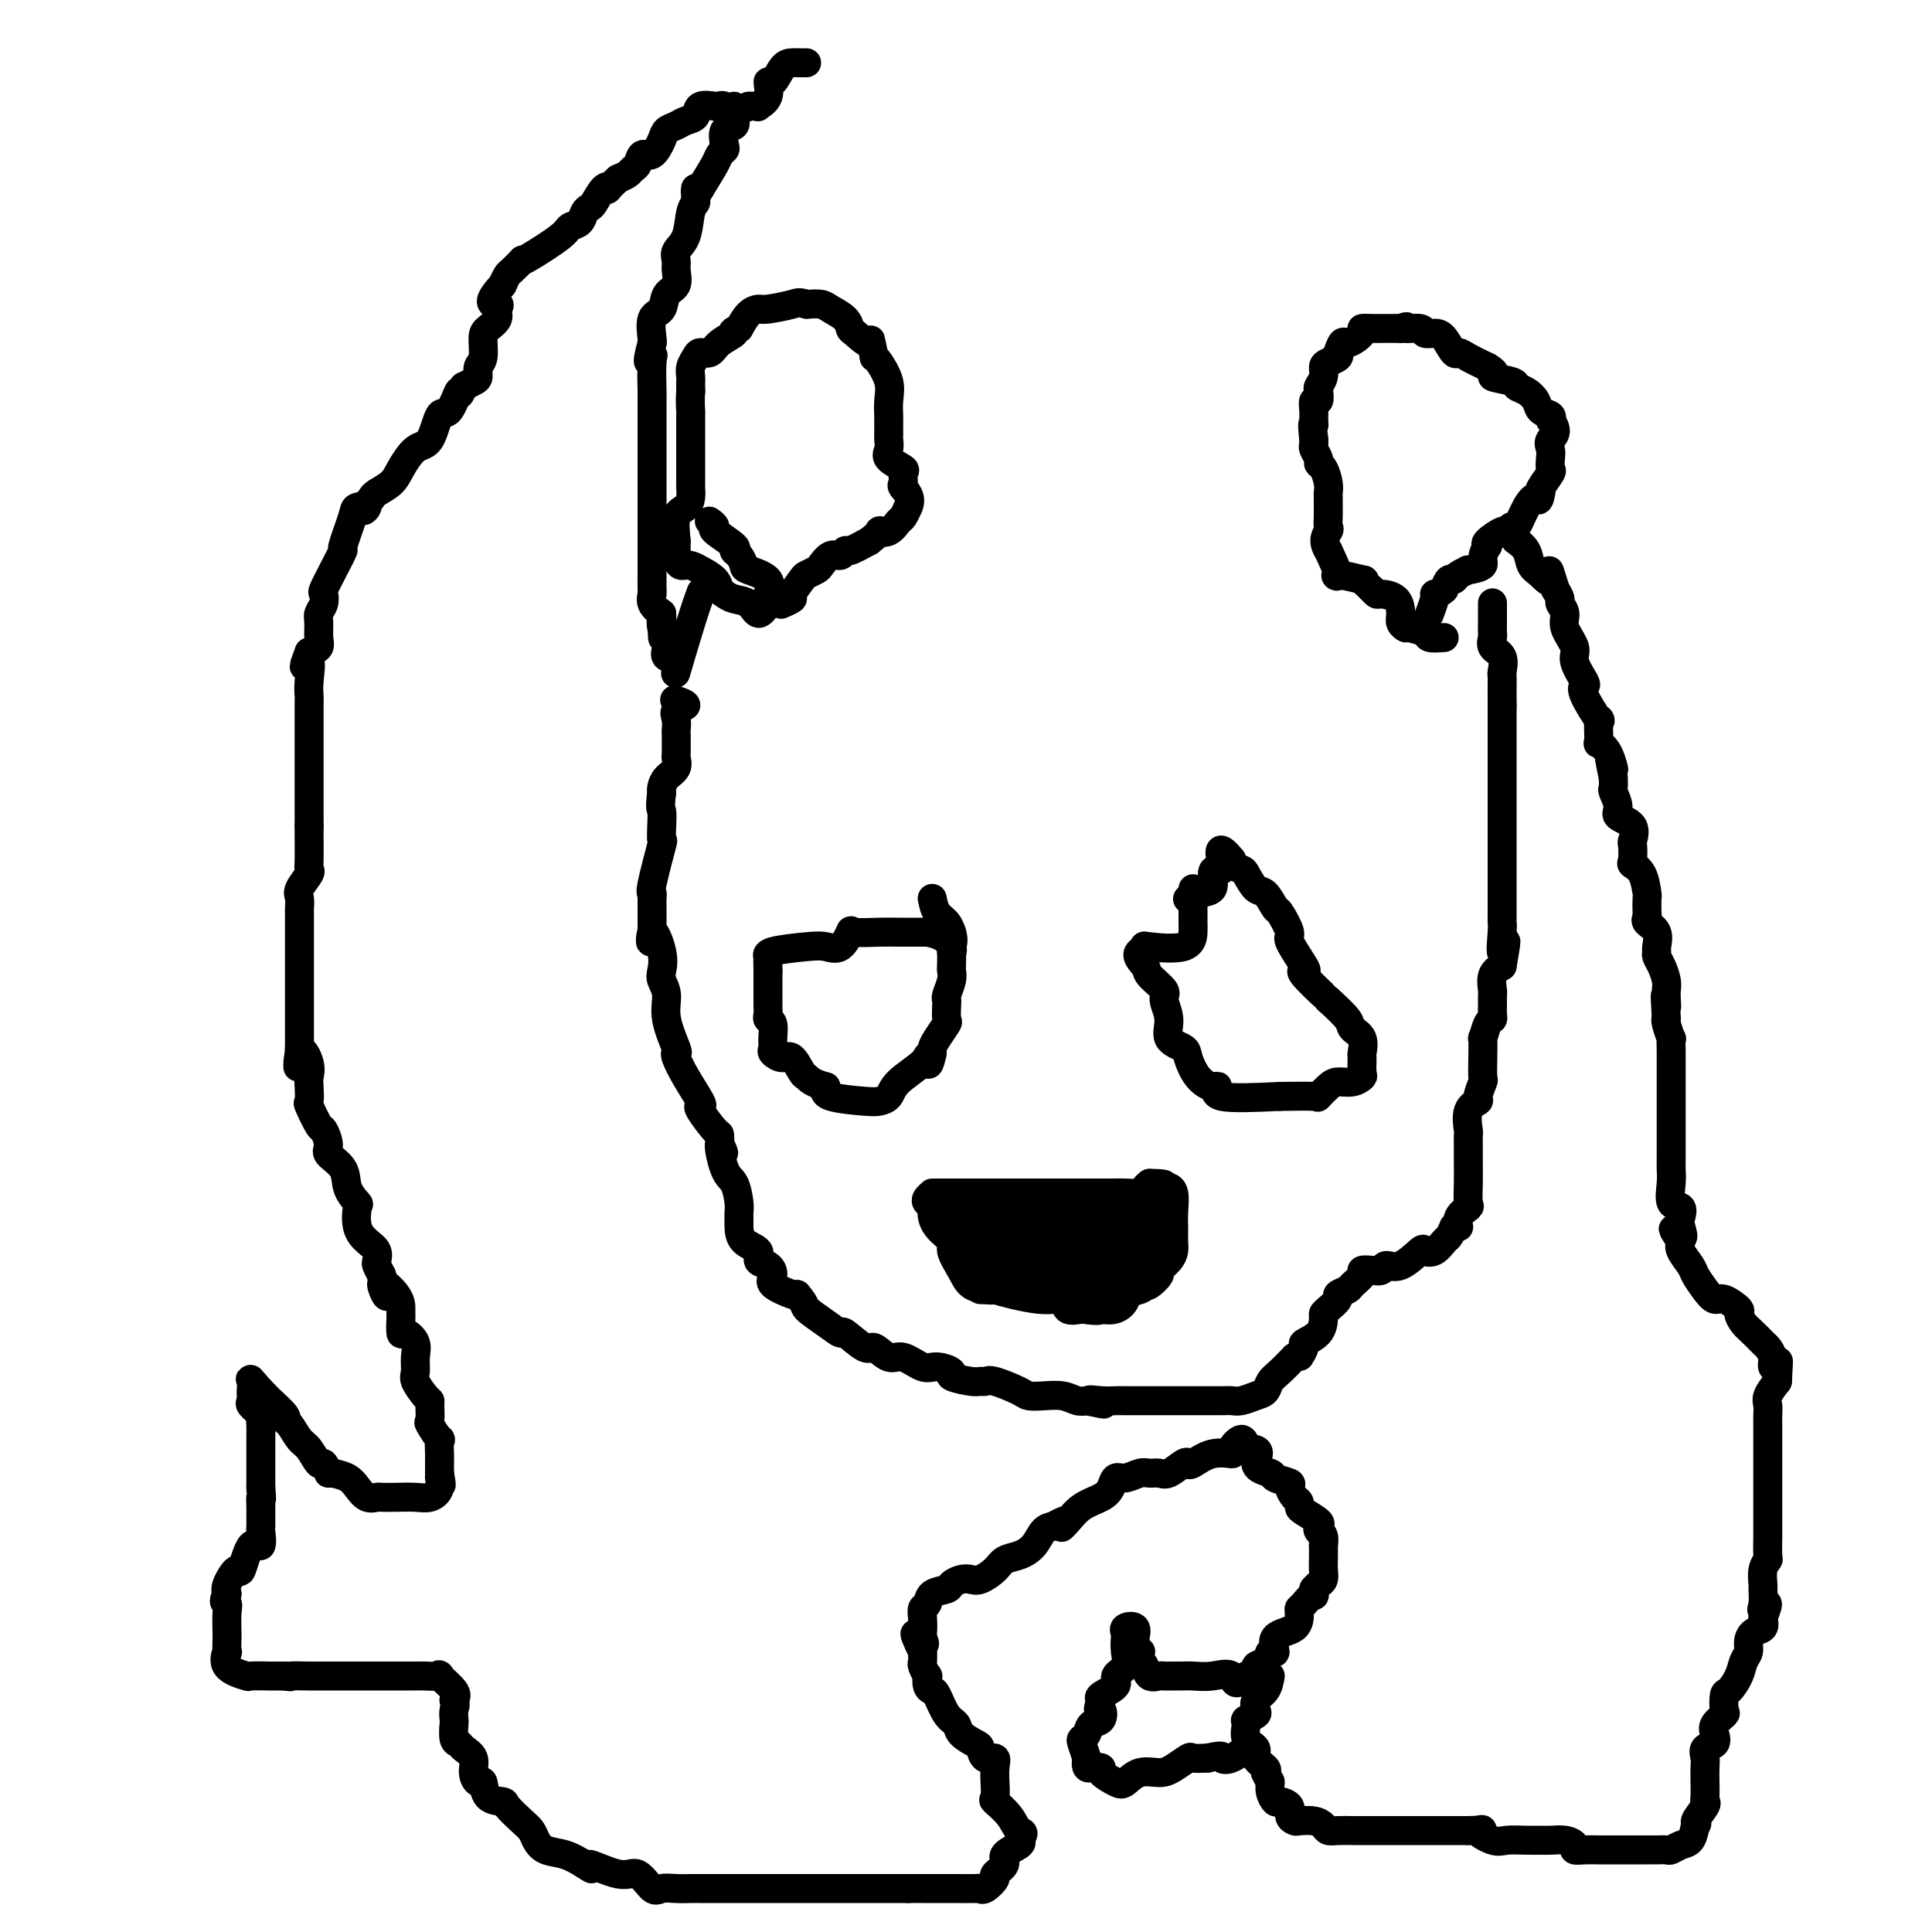 <svg viewBox='0 0 400 400' version='1.1' xmlns='http://www.w3.org/2000/svg' xmlns:xlink='http://www.w3.org/1999/xlink'><g fill='none' stroke='#000000' stroke-width='6' stroke-linecap='round' stroke-linejoin='round'><path d='M140,145c-0.287,-0.095 -0.574,-0.190 0,0c0.574,0.190 2.010,0.664 2,1c-0.010,0.336 -1.467,0.535 -2,1c-0.533,0.465 -0.143,1.195 0,2c0.143,0.805 0.040,1.686 0,2c-0.040,0.314 -0.017,0.062 0,1c0.017,0.938 0.029,3.067 0,4c-0.029,0.933 -0.099,0.670 0,1c0.099,0.330 0.367,1.253 0,2c-0.367,0.747 -1.368,1.316 -2,2c-0.632,0.684 -0.895,1.481 -1,2c-0.105,0.519 -0.053,0.759 0,1'/><path d='M137,164c-0.463,3.649 -0.122,3.271 0,4c0.122,0.729 0.025,2.563 0,3c-0.025,0.437 0.021,-0.525 0,0c-0.021,0.525 -0.111,2.535 0,3c0.111,0.465 0.422,-0.615 0,1c-0.422,1.615 -1.577,5.927 -2,8c-0.423,2.073 -0.113,1.909 0,2c0.113,0.091 0.030,0.437 0,1c-0.030,0.563 -0.008,1.344 0,2c0.008,0.656 0.002,1.187 0,2c-0.002,0.813 -0.001,1.906 0,3'/><path d='M135,193c-0.429,4.302 -0.503,0.558 0,0c0.503,-0.558 1.583,2.070 2,4c0.417,1.930 0.172,3.162 0,4c-0.172,0.838 -0.270,1.282 0,2c0.270,0.718 0.908,1.710 1,3c0.092,1.290 -0.363,2.878 0,5c0.363,2.122 1.544,4.779 2,6c0.456,1.221 0.186,1.007 0,1c-0.186,-0.007 -0.287,0.194 0,1c0.287,0.806 0.963,2.216 2,4c1.037,1.784 2.436,3.941 3,5c0.564,1.059 0.295,1.021 0,1c-0.295,-0.021 -0.615,-0.026 0,1c0.615,1.026 2.166,3.084 3,4c0.834,0.916 0.953,0.690 1,1c0.047,0.310 0.024,1.155 0,2'/><path d='M149,237c1.669,3.752 0.342,0.133 0,0c-0.342,-0.133 0.301,3.221 1,5c0.699,1.779 1.455,1.984 2,3c0.545,1.016 0.879,2.842 1,4c0.121,1.158 0.030,1.647 0,2c-0.030,0.353 0.001,0.571 0,1c-0.001,0.429 -0.032,1.070 0,2c0.032,0.930 0.129,2.150 1,3c0.871,0.850 2.517,1.329 3,2c0.483,0.671 -0.196,1.532 0,2c0.196,0.468 1.268,0.543 2,1c0.732,0.457 1.124,1.298 1,2c-0.124,0.702 -0.764,1.266 0,2c0.764,0.734 2.933,1.638 4,2c1.067,0.362 1.034,0.181 1,0'/><path d='M165,268c1.961,2.235 1.362,2.324 2,3c0.638,0.676 2.512,1.941 4,3c1.488,1.059 2.590,1.914 3,2c0.410,0.086 0.128,-0.596 1,0c0.872,0.596 2.898,2.469 4,3c1.102,0.531 1.280,-0.279 2,0c0.720,0.279 1.981,1.647 3,2c1.019,0.353 1.797,-0.309 3,0c1.203,0.309 2.833,1.589 4,2c1.167,0.411 1.871,-0.048 3,0c1.129,0.048 2.684,0.602 3,1c0.316,0.398 -0.606,0.641 0,1c0.606,0.359 2.740,0.835 4,1c1.260,0.165 1.646,0.020 2,0c0.354,-0.020 0.677,0.086 1,0c0.323,-0.086 0.645,-0.364 2,0c1.355,0.364 3.742,1.369 5,2c1.258,0.631 1.387,0.887 2,1c0.613,0.113 1.711,0.082 3,0c1.289,-0.082 2.770,-0.214 4,0c1.230,0.214 2.209,0.776 3,1c0.791,0.224 1.396,0.112 2,0'/><path d='M225,290c6.490,1.392 2.216,0.373 1,0c-1.216,-0.373 0.626,-0.100 2,0c1.374,0.100 2.281,0.027 3,0c0.719,-0.027 1.251,-0.007 2,0c0.749,0.007 1.716,0.002 3,0c1.284,-0.002 2.885,-0.001 4,0c1.115,0.001 1.744,0.000 2,0c0.256,-0.000 0.138,-0.000 1,0c0.862,0.000 2.705,0.001 4,0c1.295,-0.001 2.041,-0.003 3,0c0.959,0.003 2.131,0.013 3,0c0.869,-0.013 1.437,-0.048 2,0c0.563,0.048 1.123,0.179 2,0c0.877,-0.179 2.072,-0.670 3,-1c0.928,-0.330 1.589,-0.501 2,-1c0.411,-0.499 0.572,-1.327 1,-2c0.428,-0.673 1.122,-1.192 2,-2c0.878,-0.808 1.939,-1.904 3,-3'/><path d='M268,281c1.856,-1.282 0.995,0.014 1,0c0.005,-0.014 0.877,-1.338 1,-2c0.123,-0.662 -0.501,-0.663 0,-1c0.501,-0.337 2.128,-1.011 3,-2c0.872,-0.989 0.988,-2.292 1,-3c0.012,-0.708 -0.081,-0.820 0,-1c0.081,-0.180 0.335,-0.429 1,-1c0.665,-0.571 1.741,-1.466 2,-2c0.259,-0.534 -0.300,-0.707 0,-1c0.300,-0.293 1.459,-0.706 2,-1c0.541,-0.294 0.464,-0.470 1,-1c0.536,-0.530 1.687,-1.415 2,-2c0.313,-0.585 -0.210,-0.872 0,-1c0.210,-0.128 1.153,-0.098 2,0c0.847,0.098 1.599,0.264 2,0c0.401,-0.264 0.453,-0.959 1,-1c0.547,-0.041 1.589,0.570 3,0c1.411,-0.570 3.190,-2.323 4,-3c0.810,-0.677 0.651,-0.278 1,0c0.349,0.278 1.207,0.435 2,0c0.793,-0.435 1.521,-1.463 2,-2c0.479,-0.537 0.708,-0.582 1,-1c0.292,-0.418 0.646,-1.209 1,-2'/><path d='M301,254c0.878,-0.684 1.072,0.107 1,0c-0.072,-0.107 -0.412,-1.110 0,-2c0.412,-0.890 1.574,-1.666 2,-2c0.426,-0.334 0.114,-0.224 0,-1c-0.114,-0.776 -0.031,-2.436 0,-4c0.031,-1.564 0.009,-3.032 0,-4c-0.009,-0.968 -0.004,-1.435 0,-2c0.004,-0.565 0.009,-1.227 0,-2c-0.009,-0.773 -0.032,-1.658 0,-2c0.032,-0.342 0.117,-0.141 0,-1c-0.117,-0.859 -0.438,-2.777 0,-4c0.438,-1.223 1.634,-1.750 2,-2c0.366,-0.250 -0.098,-0.223 0,-1c0.098,-0.777 0.758,-2.359 1,-3c0.242,-0.641 0.068,-0.340 0,-1c-0.068,-0.660 -0.028,-2.281 0,-4c0.028,-1.719 0.046,-3.535 0,-4c-0.046,-0.465 -0.156,0.420 0,0c0.156,-0.420 0.578,-2.144 1,-3c0.422,-0.856 0.846,-0.843 1,-1c0.154,-0.157 0.040,-0.482 0,-1c-0.040,-0.518 -0.005,-1.227 0,-2c0.005,-0.773 -0.019,-1.609 0,-2c0.019,-0.391 0.082,-0.336 0,-1c-0.082,-0.664 -0.309,-2.047 0,-3c0.309,-0.953 1.155,-1.477 2,-2'/><path d='M311,200c1.547,-8.820 0.415,-3.869 0,-3c-0.415,0.869 -0.111,-2.342 0,-4c0.111,-1.658 0.030,-1.762 0,-2c-0.030,-0.238 -0.008,-0.611 0,-1c0.008,-0.389 0.002,-0.795 0,-2c-0.002,-1.205 -0.001,-3.209 0,-4c0.001,-0.791 0.000,-0.368 0,-1c-0.000,-0.632 -0.000,-2.319 0,-3c0.000,-0.681 0.000,-0.355 0,-1c-0.000,-0.645 -0.000,-2.259 0,-3c0.000,-0.741 0.000,-0.607 0,-1c-0.000,-0.393 -0.000,-1.312 0,-2c0.000,-0.688 0.000,-1.145 0,-2c-0.000,-0.855 -0.000,-2.107 0,-3c0.000,-0.893 0.000,-1.427 0,-2c-0.000,-0.573 -0.000,-1.183 0,-2c0.000,-0.817 0.000,-1.840 0,-3c-0.000,-1.160 -0.000,-2.458 0,-3c0.000,-0.542 0.000,-0.327 0,-1c-0.000,-0.673 -0.000,-2.233 0,-3c0.000,-0.767 0.000,-0.742 0,-1c-0.000,-0.258 -0.000,-0.800 0,-2c0.000,-1.200 0.000,-3.057 0,-4c-0.000,-0.943 -0.000,-0.971 0,-1'/><path d='M311,146c0.001,-8.717 0.002,-3.508 0,-2c-0.002,1.508 -0.008,-0.684 0,-2c0.008,-1.316 0.030,-1.757 0,-2c-0.030,-0.243 -0.113,-0.288 0,-1c0.113,-0.712 0.423,-2.092 0,-3c-0.423,-0.908 -1.577,-1.345 -2,-2c-0.423,-0.655 -0.113,-1.528 0,-2c0.113,-0.472 0.030,-0.544 0,-1c-0.030,-0.456 -0.008,-1.298 0,-2c0.008,-0.702 0.002,-1.266 0,-2c-0.002,-0.734 -0.001,-1.638 0,-2c0.001,-0.362 0.000,-0.181 0,0'/><path d='M299,132c-1.222,0.089 -2.444,0.178 -3,0c-0.556,-0.178 -0.444,-0.622 -1,-1c-0.556,-0.378 -1.778,-0.689 -3,-1'/><path d='M292,130c-1.248,-0.269 -0.867,0.057 -1,0c-0.133,-0.057 -0.781,-0.498 -1,-1c-0.219,-0.502 -0.009,-1.065 0,-2c0.009,-0.935 -0.183,-2.240 -1,-3c-0.817,-0.760 -2.258,-0.974 -3,-1c-0.742,-0.026 -0.783,0.135 -1,0c-0.217,-0.135 -0.608,-0.568 -1,-1'/><path d='M284,122c-1.774,-1.711 -2.207,-1.989 -2,-2c0.207,-0.011 1.056,0.244 0,0c-1.056,-0.244 -4.015,-0.989 -5,-1c-0.985,-0.011 0.004,0.711 0,0c-0.004,-0.711 -1.002,-2.856 -2,-5'/><path d='M275,114c-1.392,-2.109 -0.373,-3.381 0,-4c0.373,-0.619 0.100,-0.585 0,-1c-0.100,-0.415 -0.026,-1.279 0,-2c0.026,-0.721 0.004,-1.300 0,-2c-0.004,-0.700 0.009,-1.522 0,-2c-0.009,-0.478 -0.040,-0.613 0,-1c0.040,-0.387 0.151,-1.024 0,-2c-0.151,-0.976 -0.562,-2.289 -1,-3c-0.438,-0.711 -0.902,-0.820 -1,-1c-0.098,-0.180 0.170,-0.430 0,-1c-0.170,-0.570 -0.776,-1.461 -1,-2c-0.224,-0.539 -0.064,-0.725 0,-1c0.064,-0.275 0.032,-0.637 0,-1'/><path d='M272,91c-0.463,-4.200 -0.120,-3.201 0,-3c0.120,0.201 0.018,-0.398 0,-1c-0.018,-0.602 0.047,-1.207 0,-2c-0.047,-0.793 -0.205,-1.773 0,-2c0.205,-0.227 0.772,0.300 1,0c0.228,-0.300 0.115,-1.428 0,-2c-0.115,-0.572 -0.234,-0.587 0,-1c0.234,-0.413 0.820,-1.224 1,-2c0.180,-0.776 -0.044,-1.517 0,-2c0.044,-0.483 0.358,-0.707 1,-1c0.642,-0.293 1.612,-0.655 2,-1c0.388,-0.345 0.194,-0.672 0,-1'/><path d='M277,73c1.037,-3.132 1.130,-1.964 2,-2c0.870,-0.036 2.518,-1.278 3,-2c0.482,-0.722 -0.201,-0.926 0,-1c0.201,-0.074 1.285,-0.020 2,0c0.715,0.020 1.061,0.006 2,0c0.939,-0.006 2.469,-0.003 4,0'/><path d='M290,68c2.065,-0.757 0.727,-0.150 1,0c0.273,0.150 2.157,-0.159 3,0c0.843,0.159 0.645,0.784 1,1c0.355,0.216 1.262,0.022 2,0c0.738,-0.022 1.305,0.130 2,1c0.695,0.870 1.516,2.460 2,3c0.484,0.540 0.630,0.030 1,0c0.370,-0.030 0.963,0.420 2,1c1.037,0.580 2.519,1.290 4,2'/><path d='M308,76c2.778,1.644 0.723,1.753 1,2c0.277,0.247 2.885,0.633 4,1c1.115,0.367 0.737,0.714 1,1c0.263,0.286 1.167,0.510 2,1c0.833,0.490 1.594,1.245 2,2c0.406,0.755 0.455,1.511 1,2c0.545,0.489 1.584,0.711 2,1c0.416,0.289 0.208,0.644 0,1'/><path d='M321,87c2.012,2.510 0.541,3.287 0,4c-0.541,0.713 -0.152,1.364 0,2c0.152,0.636 0.068,1.256 0,2c-0.068,0.744 -0.121,1.612 0,2c0.121,0.388 0.417,0.297 0,1c-0.417,0.703 -1.548,2.201 -2,3c-0.452,0.799 -0.226,0.900 0,1'/><path d='M319,102c-0.444,2.492 -0.553,1.222 -1,1c-0.447,-0.222 -1.231,0.604 -2,2c-0.769,1.396 -1.524,3.361 -2,4c-0.476,0.639 -0.675,-0.050 -1,0c-0.325,0.050 -0.778,0.838 -1,1c-0.222,0.162 -0.214,-0.303 -1,0c-0.786,0.303 -2.368,1.372 -3,2c-0.632,0.628 -0.316,0.814 0,1'/><path d='M308,113c-1.738,2.544 -0.584,3.404 -1,4c-0.416,0.596 -2.402,0.929 -3,1c-0.598,0.071 0.190,-0.119 0,0c-0.190,0.119 -1.360,0.547 -2,1c-0.640,0.453 -0.749,0.930 -1,1c-0.251,0.070 -0.643,-0.266 -1,0c-0.357,0.266 -0.678,1.133 -1,2'/><path d='M299,122c-1.861,1.606 -2.014,1.121 -2,1c0.014,-0.121 0.196,0.121 0,1c-0.196,0.879 -0.770,2.394 -1,3c-0.230,0.606 -0.115,0.303 0,0'/><path d='M162,125c-0.242,0.106 -0.483,0.211 0,0c0.483,-0.211 1.692,-0.739 2,-1c0.308,-0.261 -0.283,-0.254 0,-1c0.283,-0.746 1.441,-2.246 2,-3c0.559,-0.754 0.521,-0.761 1,-1c0.479,-0.239 1.477,-0.709 2,-1c0.523,-0.291 0.572,-0.402 1,-1c0.428,-0.598 1.236,-1.682 2,-2c0.764,-0.318 1.483,0.131 2,0c0.517,-0.131 0.831,-0.843 1,-1c0.169,-0.157 0.191,0.241 1,0c0.809,-0.241 2.404,-1.120 4,-2'/><path d='M180,112c3.146,-2.495 2.009,-2.231 2,-2c-0.009,0.231 1.108,0.429 2,0c0.892,-0.429 1.559,-1.486 2,-2c0.441,-0.514 0.657,-0.484 1,-1c0.343,-0.516 0.812,-1.576 1,-2c0.188,-0.424 0.094,-0.212 0,0'/><path d='M188,105c1.008,-1.958 -0.473,-3.354 -1,-4c-0.527,-0.646 -0.099,-0.543 0,-1c0.099,-0.457 -0.131,-1.475 0,-2c0.131,-0.525 0.624,-0.558 0,-1c-0.624,-0.442 -2.363,-1.292 -3,-2c-0.637,-0.708 -0.170,-1.273 0,-2c0.170,-0.727 0.045,-1.615 0,-2c-0.045,-0.385 -0.010,-0.268 0,-1c0.010,-0.732 -0.004,-2.311 0,-3c0.004,-0.689 0.026,-0.486 0,-1c-0.026,-0.514 -0.100,-1.746 0,-3c0.100,-1.254 0.373,-2.530 0,-4c-0.373,-1.470 -1.392,-3.134 -2,-4c-0.608,-0.866 -0.804,-0.933 -1,-1'/><path d='M181,74c-1.142,-5.363 -0.498,-3.272 -1,-3c-0.502,0.272 -2.150,-1.276 -3,-2c-0.850,-0.724 -0.902,-0.625 -1,-1c-0.098,-0.375 -0.243,-1.224 -1,-2c-0.757,-0.776 -2.127,-1.478 -3,-2c-0.873,-0.522 -1.249,-0.863 -2,-1c-0.751,-0.137 -1.875,-0.068 -3,0'/><path d='M167,63c-1.639,-0.526 -1.738,-0.343 -3,0c-1.262,0.343 -3.689,0.844 -5,1c-1.311,0.156 -1.507,-0.035 -2,0c-0.493,0.035 -1.284,0.296 -2,1c-0.716,0.704 -1.358,1.852 -2,3'/><path d='M153,68c-2.235,0.912 -0.822,0.691 -1,1c-0.178,0.309 -1.946,1.146 -3,2c-1.054,0.854 -1.393,1.724 -2,2c-0.607,0.276 -1.483,-0.042 -2,0c-0.517,0.042 -0.674,0.445 -1,1c-0.326,0.555 -0.819,1.262 -1,2c-0.181,0.738 -0.048,1.507 0,2c0.048,0.493 0.013,0.710 0,1c-0.013,0.290 -0.004,0.654 0,1c0.004,0.346 0.002,0.673 0,1'/><path d='M143,81c-0.155,1.985 -0.041,3.448 0,4c0.041,0.552 0.011,0.194 0,1c-0.011,0.806 -0.003,2.777 0,4c0.003,1.223 0.001,1.699 0,2c-0.001,0.301 0.000,0.426 0,1c-0.000,0.574 -0.002,1.596 0,3c0.002,1.404 0.007,3.189 0,4c-0.007,0.811 -0.027,0.648 0,1c0.027,0.352 0.100,1.218 0,2c-0.100,0.782 -0.373,1.480 -1,2c-0.627,0.520 -1.608,0.863 -2,2c-0.392,1.137 -0.196,3.069 0,5'/><path d='M140,112c-0.148,5.892 0.982,5.123 2,5c1.018,-0.123 1.924,0.401 3,1c1.076,0.599 2.322,1.272 3,2c0.678,0.728 0.786,1.510 1,2c0.214,0.490 0.532,0.686 1,1c0.468,0.314 1.084,0.744 2,1c0.916,0.256 2.131,0.338 3,1c0.869,0.662 1.391,1.903 2,2c0.609,0.097 1.304,-0.952 2,-2'/><path d='M159,125c1.409,0.103 0.431,-0.640 0,-1c-0.431,-0.360 -0.314,-0.338 0,-1c0.314,-0.662 0.825,-2.009 0,-3c-0.825,-0.991 -2.988,-1.625 -4,-2c-1.012,-0.375 -0.875,-0.489 -1,-1c-0.125,-0.511 -0.512,-1.418 -1,-2c-0.488,-0.582 -1.077,-0.839 -1,-1c0.077,-0.161 0.819,-0.225 0,-1c-0.819,-0.775 -3.199,-2.259 -4,-3c-0.801,-0.741 -0.023,-0.738 0,-1c0.023,-0.262 -0.708,-0.789 -1,-1c-0.292,-0.211 -0.146,-0.105 0,0'/><path d='M167,13c-0.243,0.005 -0.486,0.009 -1,0c-0.514,-0.009 -1.298,-0.032 -2,0c-0.702,0.032 -1.320,0.117 -2,1c-0.680,0.883 -1.420,2.562 -2,3c-0.580,0.438 -0.998,-0.366 -1,0c-0.002,0.366 0.412,1.902 0,3c-0.412,1.098 -1.649,1.757 -2,2c-0.351,0.243 0.186,0.069 0,0c-0.186,-0.069 -1.093,-0.035 -2,0'/><path d='M155,22c-2.527,1.302 -2.845,0.058 -3,0c-0.155,-0.058 -0.146,1.070 0,2c0.146,0.930 0.428,1.664 0,2c-0.428,0.336 -1.566,0.276 -2,1c-0.434,0.724 -0.163,2.233 0,3c0.163,0.767 0.219,0.793 0,1c-0.219,0.207 -0.713,0.594 -1,1c-0.287,0.406 -0.368,0.830 -1,2c-0.632,1.170 -1.816,3.085 -3,5'/><path d='M145,39c-1.306,2.521 -1.070,0.324 -1,0c0.070,-0.324 -0.027,1.226 0,2c0.027,0.774 0.179,0.774 0,1c-0.179,0.226 -0.690,0.678 -1,2c-0.310,1.322 -0.421,3.513 -1,5c-0.579,1.487 -1.626,2.270 -2,3c-0.374,0.730 -0.074,1.407 0,2c0.074,0.593 -0.079,1.101 0,2c0.079,0.899 0.389,2.188 0,3c-0.389,0.812 -1.477,1.146 -2,2c-0.523,0.854 -0.480,2.229 -1,3c-0.520,0.771 -1.601,0.938 -2,2c-0.399,1.062 -0.114,3.018 0,4c0.114,0.982 0.057,0.991 0,1'/><path d='M135,71c-1.547,5.660 -0.415,3.811 0,3c0.415,-0.811 0.111,-0.582 0,1c-0.111,1.582 -0.030,4.518 0,6c0.030,1.482 0.008,1.509 0,2c-0.008,0.491 -0.002,1.446 0,2c0.002,0.554 0.001,0.705 0,1c-0.001,0.295 -0.000,0.732 0,2c0.000,1.268 0.000,3.365 0,5c-0.000,1.635 -0.000,2.808 0,4c0.000,1.192 0.000,2.404 0,3c-0.000,0.596 -0.000,0.575 0,1c0.000,0.425 -0.000,1.294 0,2c0.000,0.706 0.000,1.248 0,2c-0.000,0.752 -0.000,1.715 0,3c0.000,1.285 0.000,2.891 0,4c-0.000,1.109 -0.000,1.719 0,2c0.000,0.281 0.000,0.231 0,1c-0.000,0.769 -0.002,2.355 0,3c0.002,0.645 0.006,0.347 0,1c-0.006,0.653 -0.022,2.258 0,3c0.022,0.742 0.083,0.623 0,1c-0.083,0.377 -0.309,1.251 0,2c0.309,0.749 1.155,1.375 2,2'/><path d='M137,127c0.326,9.069 0.140,3.742 0,2c-0.140,-1.742 -0.236,0.101 0,1c0.236,0.899 0.804,0.853 1,1c0.196,0.147 0.022,0.486 0,1c-0.022,0.514 0.109,1.202 0,2c-0.109,0.798 -0.456,1.705 0,2c0.456,0.295 1.716,-0.023 2,1c0.284,1.023 -0.408,3.388 0,2c0.408,-1.388 1.918,-6.527 3,-10c1.082,-3.473 1.738,-5.278 2,-6c0.262,-0.722 0.131,-0.361 0,0'/><path d='M152,24c-0.739,-0.841 -1.478,-1.683 -2,-2c-0.522,-0.317 -0.825,-0.110 -1,0c-0.175,0.110 -0.220,0.124 -1,0c-0.780,-0.124 -2.293,-0.384 -3,0c-0.707,0.384 -0.608,1.414 -1,2c-0.392,0.586 -1.273,0.729 -2,1c-0.727,0.271 -1.298,0.670 -2,1c-0.702,0.330 -1.536,0.593 -2,1c-0.464,0.407 -0.558,0.960 -1,2c-0.442,1.040 -1.231,2.569 -2,3c-0.769,0.431 -1.518,-0.235 -2,0c-0.482,0.235 -0.696,1.372 -1,2c-0.304,0.628 -0.697,0.746 -1,1c-0.303,0.254 -0.515,0.644 -1,1c-0.485,0.356 -1.242,0.678 -2,1'/><path d='M128,37c-3.051,2.819 -2.180,2.365 -2,2c0.180,-0.365 -0.332,-0.641 -1,0c-0.668,0.641 -1.492,2.199 -2,3c-0.508,0.801 -0.698,0.845 -1,1c-0.302,0.155 -0.714,0.420 -1,1c-0.286,0.580 -0.445,1.477 -1,2c-0.555,0.523 -1.506,0.674 -2,1c-0.494,0.326 -0.531,0.826 -2,2c-1.469,1.174 -4.368,3.021 -6,4c-1.632,0.979 -1.995,1.091 -2,1c-0.005,-0.091 0.349,-0.385 0,0c-0.349,0.385 -1.402,1.450 -2,2c-0.598,0.550 -0.742,0.586 -1,1c-0.258,0.414 -0.629,1.207 -1,2'/><path d='M104,59c-3.932,4.274 -1.761,3.958 -1,4c0.761,0.042 0.114,0.441 0,1c-0.114,0.559 0.305,1.276 0,2c-0.305,0.724 -1.335,1.455 -2,2c-0.665,0.545 -0.965,0.906 -1,2c-0.035,1.094 0.195,2.923 0,4c-0.195,1.077 -0.815,1.402 -1,2c-0.185,0.598 0.066,1.469 0,2c-0.066,0.531 -0.447,0.723 -1,1c-0.553,0.277 -1.276,0.638 -2,1'/><path d='M96,80c-1.369,3.228 -0.792,0.799 -1,1c-0.208,0.201 -1.200,3.033 -2,4c-0.800,0.967 -1.406,0.069 -2,1c-0.594,0.931 -1.175,3.692 -2,5c-0.825,1.308 -1.895,1.163 -3,2c-1.105,0.837 -2.245,2.657 -3,4c-0.755,1.343 -1.126,2.208 -2,3c-0.874,0.792 -2.250,1.512 -3,2c-0.750,0.488 -0.875,0.744 -1,1'/><path d='M77,103c-3.052,4.018 -1.180,2.562 -1,2c0.180,-0.562 -1.330,-0.230 -2,0c-0.670,0.230 -0.498,0.360 -1,2c-0.502,1.640 -1.676,4.792 -2,6c-0.324,1.208 0.201,0.473 0,1c-0.201,0.527 -1.130,2.315 -2,4c-0.870,1.685 -1.683,3.265 -2,4c-0.317,0.735 -0.138,0.623 0,1c0.138,0.377 0.235,1.242 0,2c-0.235,0.758 -0.800,1.407 -1,2c-0.200,0.593 -0.033,1.128 0,2c0.033,0.872 -0.068,2.081 0,3c0.068,0.919 0.305,1.548 0,2c-0.305,0.452 -1.153,0.726 -2,1'/><path d='M64,135c-2.011,5.207 -0.539,2.224 0,2c0.539,-0.224 0.144,2.310 0,4c-0.144,1.690 -0.039,2.537 0,3c0.039,0.463 0.010,0.543 0,1c-0.010,0.457 -0.003,1.291 0,2c0.003,0.709 0.001,1.292 0,2c-0.001,0.708 -0.000,1.542 0,2c0.000,0.458 0.000,0.541 0,1c-0.000,0.459 -0.000,1.293 0,2c0.000,0.707 0.000,1.286 0,2c-0.000,0.714 -0.000,1.563 0,2c0.000,0.437 0.000,0.463 0,1c-0.000,0.537 -0.000,1.586 0,3c0.000,1.414 0.000,3.193 0,4c-0.000,0.807 -0.000,0.640 0,1c0.000,0.360 0.000,1.246 0,2c-0.000,0.754 -0.000,1.377 0,2'/><path d='M64,171c-0.002,6.037 -0.008,3.130 0,3c0.008,-0.130 0.030,2.517 0,4c-0.030,1.483 -0.113,1.802 0,2c0.113,0.198 0.423,0.274 0,1c-0.423,0.726 -1.577,2.103 -2,3c-0.423,0.897 -0.113,1.315 0,2c0.113,0.685 0.030,1.636 0,2c-0.030,0.364 -0.008,0.142 0,1c0.008,0.858 0.002,2.796 0,4c-0.002,1.204 -0.001,1.675 0,2c0.001,0.325 0.000,0.506 0,1c-0.000,0.494 -0.000,1.303 0,2c0.000,0.697 0.000,1.284 0,2c-0.000,0.716 -0.000,1.561 0,2c0.000,0.439 0.000,0.471 0,1c-0.000,0.529 -0.000,1.556 0,3c0.000,1.444 0.000,3.305 0,4c-0.000,0.695 -0.000,0.226 0,1c0.000,0.774 0.000,2.793 0,4c-0.000,1.207 -0.000,1.604 0,2'/><path d='M62,217c-0.431,7.265 -0.507,2.427 0,1c0.507,-1.427 1.598,0.556 2,2c0.402,1.444 0.115,2.349 0,3c-0.115,0.651 -0.056,1.047 0,2c0.056,0.953 0.111,2.461 0,3c-0.111,0.539 -0.386,0.107 0,1c0.386,0.893 1.435,3.109 2,4c0.565,0.891 0.647,0.457 1,1c0.353,0.543 0.978,2.062 1,3c0.022,0.938 -0.558,1.295 0,2c0.558,0.705 2.253,1.756 3,3c0.747,1.244 0.545,2.679 1,4c0.455,1.321 1.565,2.528 2,3c0.435,0.472 0.194,0.210 0,1c-0.194,0.790 -0.340,2.631 0,4c0.340,1.369 1.166,2.268 2,3c0.834,0.732 1.677,1.299 2,2c0.323,0.701 0.125,1.535 0,2c-0.125,0.465 -0.179,0.561 0,1c0.179,0.439 0.589,1.219 1,2'/><path d='M79,264c2.464,7.647 0.124,3.265 0,2c-0.124,-1.265 1.966,0.587 3,2c1.034,1.413 1.011,2.388 1,3c-0.011,0.612 -0.009,0.863 0,1c0.009,0.137 0.027,0.161 0,1c-0.027,0.839 -0.098,2.494 0,3c0.098,0.506 0.364,-0.137 1,0c0.636,0.137 1.641,1.052 2,2c0.359,0.948 0.072,1.928 0,3c-0.072,1.072 0.072,2.235 0,3c-0.072,0.765 -0.358,1.130 0,2c0.358,0.870 1.362,2.244 2,3c0.638,0.756 0.911,0.894 1,1c0.089,0.106 -0.004,0.180 0,1c0.004,0.820 0.106,2.387 0,3c-0.106,0.613 -0.421,0.272 0,1c0.421,0.728 1.577,2.527 2,3c0.423,0.473 0.113,-0.378 0,0c-0.113,0.378 -0.031,1.986 0,3c0.031,1.014 0.009,1.432 0,2c-0.009,0.568 -0.004,1.284 0,2'/><path d='M91,305c0.750,4.315 0.126,1.601 0,1c-0.126,-0.601 0.246,0.911 0,2c-0.246,1.089 -1.112,1.756 -2,2c-0.888,0.244 -1.799,0.067 -3,0c-1.201,-0.067 -2.692,-0.024 -4,0c-1.308,0.024 -2.433,0.028 -3,0c-0.567,-0.028 -0.577,-0.088 -1,0c-0.423,0.088 -1.258,0.322 -2,0c-0.742,-0.322 -1.392,-1.202 -2,-2c-0.608,-0.798 -1.174,-1.514 -2,-2c-0.826,-0.486 -1.913,-0.743 -3,-1'/><path d='M69,305c-1.258,-0.641 -0.903,0.258 -1,0c-0.097,-0.258 -0.645,-1.673 -1,-2c-0.355,-0.327 -0.516,0.434 -1,0c-0.484,-0.434 -1.290,-2.065 -2,-3c-0.710,-0.935 -1.325,-1.175 -2,-2c-0.675,-0.825 -1.410,-2.234 -2,-3c-0.590,-0.766 -1.037,-0.887 -1,-1c0.037,-0.113 0.556,-0.216 0,-1c-0.556,-0.784 -2.188,-2.250 -3,-3c-0.812,-0.750 -0.803,-0.786 -1,-1c-0.197,-0.214 -0.598,-0.607 -1,-1'/><path d='M54,288c-2.771,-3.174 -2.199,-2.609 -2,-2c0.199,0.609 0.025,1.263 0,2c-0.025,0.737 0.098,1.558 0,2c-0.098,0.442 -0.419,0.506 0,1c0.419,0.494 1.576,1.419 2,2c0.424,0.581 0.114,0.820 0,1c-0.114,0.180 -0.030,0.302 0,1c0.030,0.698 0.008,1.970 0,3c-0.008,1.030 -0.002,1.816 0,3c0.002,1.184 0.001,2.767 0,4c-0.001,1.233 -0.000,2.117 0,3'/><path d='M54,308c0.309,3.738 0.082,2.084 0,2c-0.082,-0.084 -0.021,1.402 0,2c0.021,0.598 -0.000,0.309 0,1c0.000,0.691 0.021,2.362 0,3c-0.021,0.638 -0.084,0.241 0,1c0.084,0.759 0.316,2.672 0,3c-0.316,0.328 -1.181,-0.929 -2,0c-0.819,0.929 -1.591,4.043 -2,5c-0.409,0.957 -0.456,-0.242 -1,0c-0.544,0.242 -1.584,1.926 -2,3c-0.416,1.074 -0.208,1.537 0,2'/><path d='M47,330c-1.083,1.943 -0.290,1.801 0,2c0.290,0.199 0.079,0.741 0,2c-0.079,1.259 -0.025,3.236 0,4c0.025,0.764 0.022,0.313 0,1c-0.022,0.687 -0.062,2.510 0,3c0.062,0.490 0.225,-0.352 0,0c-0.225,0.352 -0.839,1.898 0,3c0.839,1.102 3.132,1.759 4,2c0.868,0.241 0.311,0.065 1,0c0.689,-0.065 2.626,-0.019 4,0c1.374,0.019 2.187,0.009 3,0'/><path d='M59,347c1.882,0.309 0.588,0.083 1,0c0.412,-0.083 2.531,-0.022 4,0c1.469,0.022 2.288,0.006 3,0c0.712,-0.006 1.317,-0.002 2,0c0.683,0.002 1.444,0.000 2,0c0.556,-0.000 0.908,-0.000 2,0c1.092,0.000 2.925,0.000 4,0c1.075,-0.000 1.391,0.000 2,0c0.609,-0.000 1.513,-0.000 2,0c0.487,0.000 0.559,0.001 1,0c0.441,-0.001 1.250,-0.003 2,0c0.750,0.003 1.442,0.010 2,0c0.558,-0.010 0.984,-0.039 2,0c1.016,0.039 2.623,0.144 3,0c0.377,-0.144 -0.475,-0.539 0,0c0.475,0.539 2.279,2.011 3,3c0.721,0.989 0.361,1.494 0,2'/><path d='M94,352c0.465,1.109 0.128,1.382 0,2c-0.128,0.618 -0.047,1.579 0,2c0.047,0.421 0.059,0.300 0,1c-0.059,0.700 -0.188,2.221 0,3c0.188,0.779 0.694,0.816 1,1c0.306,0.184 0.411,0.516 1,1c0.589,0.484 1.661,1.121 2,2c0.339,0.879 -0.056,2.001 0,3c0.056,0.999 0.562,1.877 1,2c0.438,0.123 0.806,-0.507 1,0c0.194,0.507 0.213,2.152 1,3c0.787,0.848 2.343,0.898 3,1c0.657,0.102 0.415,0.255 1,1c0.585,0.745 1.997,2.083 3,3c1.003,0.917 1.598,1.414 2,2c0.402,0.586 0.613,1.260 1,2c0.387,0.740 0.950,1.545 2,2c1.050,0.455 2.586,0.558 4,1c1.414,0.442 2.707,1.221 4,2'/><path d='M121,386c3.010,2.031 0.535,0.110 1,0c0.465,-0.110 3.870,1.592 6,2c2.130,0.408 2.983,-0.479 4,0c1.017,0.479 2.197,2.325 3,3c0.803,0.675 1.231,0.181 2,0c0.769,-0.181 1.881,-0.048 3,0c1.119,0.048 2.246,0.013 3,0c0.754,-0.013 1.136,-0.003 2,0c0.864,0.003 2.211,0.001 3,0c0.789,-0.001 1.021,-0.000 2,0c0.979,0.000 2.705,0.000 5,0c2.295,-0.000 5.160,-0.000 7,0c1.840,0.000 2.654,0.000 3,0c0.346,-0.000 0.224,-0.000 1,0c0.776,0.000 2.449,0.000 4,0c1.551,-0.000 2.981,-0.000 4,0c1.019,0.000 1.626,0.000 2,0c0.374,-0.000 0.515,-0.000 1,0c0.485,0.000 1.316,0.000 2,0c0.684,-0.000 1.223,-0.000 2,0c0.777,0.000 1.794,0.000 3,0c1.206,-0.000 2.603,-0.000 4,0'/><path d='M188,391c8.591,-0.000 3.570,-0.001 3,0c-0.570,0.001 3.313,0.002 5,0c1.687,-0.002 1.178,-0.008 2,0c0.822,0.008 2.974,0.028 4,0c1.026,-0.028 0.924,-0.105 1,0c0.076,0.105 0.329,0.390 1,0c0.671,-0.390 1.760,-1.456 2,-2c0.240,-0.544 -0.369,-0.566 0,-1c0.369,-0.434 1.718,-1.281 2,-2c0.282,-0.719 -0.501,-1.309 0,-2c0.501,-0.691 2.286,-1.483 3,-2c0.714,-0.517 0.357,-0.758 0,-1'/><path d='M211,381c1.465,-1.866 0.627,-1.531 0,-2c-0.627,-0.469 -1.044,-1.741 -2,-3c-0.956,-1.259 -2.453,-2.504 -3,-3c-0.547,-0.496 -0.145,-0.242 0,-1c0.145,-0.758 0.032,-2.527 0,-3c-0.032,-0.473 0.016,0.350 0,0c-0.016,-0.350 -0.096,-1.872 0,-3c0.096,-1.128 0.369,-1.863 0,-2c-0.369,-0.137 -1.379,0.325 -2,0c-0.621,-0.325 -0.852,-1.436 -1,-2c-0.148,-0.564 -0.215,-0.582 -1,-1c-0.785,-0.418 -2.290,-1.236 -3,-2c-0.710,-0.764 -0.625,-1.474 -1,-2c-0.375,-0.526 -1.211,-0.867 -2,-2c-0.789,-1.133 -1.531,-3.058 -2,-4c-0.469,-0.942 -0.665,-0.900 -1,-1c-0.335,-0.100 -0.808,-0.341 -1,-1c-0.192,-0.659 -0.104,-1.737 0,-2c0.104,-0.263 0.224,0.290 0,0c-0.224,-0.290 -0.791,-1.424 -1,-2c-0.209,-0.576 -0.060,-0.593 0,-1c0.060,-0.407 0.030,-1.203 0,-2'/><path d='M191,342c-3.094,-6.431 -0.830,-3.008 0,-2c0.830,1.008 0.226,-0.397 0,-1c-0.226,-0.603 -0.074,-0.403 0,-1c0.074,-0.597 0.069,-1.991 0,-3c-0.069,-1.009 -0.202,-1.632 0,-2c0.202,-0.368 0.740,-0.480 1,-1c0.260,-0.520 0.244,-1.446 1,-2c0.756,-0.554 2.284,-0.735 3,-1c0.716,-0.265 0.618,-0.613 1,-1c0.382,-0.387 1.242,-0.815 2,-1c0.758,-0.185 1.413,-0.129 2,0c0.587,0.129 1.105,0.331 2,0c0.895,-0.331 2.165,-1.195 3,-2c0.835,-0.805 1.235,-1.550 2,-2c0.765,-0.450 1.896,-0.605 3,-1c1.104,-0.395 2.182,-1.029 3,-2c0.818,-0.971 1.377,-2.277 2,-3c0.623,-0.723 1.312,-0.861 2,-1'/><path d='M218,316c4.448,-2.456 2.568,-0.597 2,0c-0.568,0.597 0.176,-0.068 1,-1c0.824,-0.932 1.728,-2.129 3,-3c1.272,-0.871 2.911,-1.414 4,-2c1.089,-0.586 1.629,-1.215 2,-2c0.371,-0.785 0.575,-1.728 1,-2c0.425,-0.272 1.071,0.125 2,0c0.929,-0.125 2.140,-0.773 3,-1c0.860,-0.227 1.369,-0.033 2,0c0.631,0.033 1.385,-0.094 2,0c0.615,0.094 1.090,0.410 2,0c0.910,-0.410 2.256,-1.545 3,-2c0.744,-0.455 0.887,-0.228 1,0c0.113,0.228 0.194,0.459 1,0c0.806,-0.459 2.335,-1.606 4,-2c1.665,-0.394 3.467,-0.033 4,0c0.533,0.033 -0.203,-0.260 0,-1c0.203,-0.740 1.344,-1.926 2,-2c0.656,-0.074 0.828,0.963 1,2'/><path d='M258,300c4.141,-0.358 1.995,1.748 2,3c0.005,1.252 2.162,1.649 3,2c0.838,0.351 0.358,0.657 1,1c0.642,0.343 2.406,0.722 3,1c0.594,0.278 0.016,0.455 0,1c-0.016,0.545 0.529,1.459 1,2c0.471,0.541 0.869,0.708 1,1c0.131,0.292 -0.004,0.709 0,1c0.004,0.291 0.149,0.458 1,1c0.851,0.542 2.410,1.460 3,2c0.590,0.540 0.211,0.702 0,1c-0.211,0.298 -0.253,0.731 0,1c0.253,0.269 0.800,0.375 1,1c0.200,0.625 0.055,1.768 0,2c-0.055,0.232 -0.018,-0.446 0,0c0.018,0.446 0.016,2.017 0,3c-0.016,0.983 -0.045,1.377 0,2c0.045,0.623 0.166,1.475 0,2c-0.166,0.525 -0.619,0.721 -1,1c-0.381,0.279 -0.691,0.639 -1,1'/><path d='M272,329c-0.049,2.286 0.327,1.001 0,1c-0.327,-0.001 -1.357,1.282 -2,2c-0.643,0.718 -0.900,0.870 -1,1c-0.100,0.130 -0.044,0.240 0,1c0.044,0.760 0.077,2.172 -1,3c-1.077,0.828 -3.263,1.071 -4,2c-0.737,0.929 -0.024,2.544 0,3c0.024,0.456 -0.640,-0.245 -1,0c-0.360,0.245 -0.416,1.437 -1,2c-0.584,0.563 -1.696,0.498 -2,1c-0.304,0.502 0.199,1.572 0,2c-0.199,0.428 -1.099,0.214 -2,0'/><path d='M258,347c-2.661,2.785 -2.312,0.746 -3,0c-0.688,-0.746 -2.412,-0.200 -4,0c-1.588,0.200 -3.040,0.053 -4,0c-0.960,-0.053 -1.427,-0.012 -2,0c-0.573,0.012 -1.253,-0.003 -2,0c-0.747,0.003 -1.562,0.026 -2,0c-0.438,-0.026 -0.499,-0.100 -1,0c-0.501,0.100 -1.443,0.373 -2,0c-0.557,-0.373 -0.731,-1.392 -1,-2c-0.269,-0.608 -0.635,-0.804 -1,-1'/><path d='M236,344c-3.342,-0.948 -0.697,-1.816 0,-2c0.697,-0.184 -0.553,0.318 -1,0c-0.447,-0.318 -0.092,-1.455 0,-2c0.092,-0.545 -0.080,-0.498 0,-1c0.080,-0.502 0.413,-1.551 0,-2c-0.413,-0.449 -1.573,-0.296 -2,0c-0.427,0.296 -0.123,0.737 0,1c0.123,0.263 0.064,0.349 0,1c-0.064,0.651 -0.133,1.866 0,3c0.133,1.134 0.469,2.188 0,3c-0.469,0.812 -1.744,1.383 -2,2c-0.256,0.617 0.508,1.282 0,2c-0.508,0.718 -2.288,1.491 -3,2c-0.712,0.509 -0.356,0.755 0,1'/><path d='M228,352c-1.112,2.661 -0.393,1.813 0,2c0.393,0.187 0.458,1.411 0,2c-0.458,0.589 -1.440,0.545 -2,1c-0.560,0.455 -0.696,1.411 -1,2c-0.304,0.589 -0.774,0.812 -1,1c-0.226,0.188 -0.207,0.339 0,1c0.207,0.661 0.604,1.830 1,3'/><path d='M225,364c-0.370,2.318 0.204,2.112 1,2c0.796,-0.112 1.815,-0.129 2,0c0.185,0.129 -0.463,0.403 0,1c0.463,0.597 2.038,1.517 3,2c0.962,0.483 1.312,0.528 2,0c0.688,-0.528 1.713,-1.630 3,-2c1.287,-0.370 2.837,-0.008 4,0c1.163,0.008 1.941,-0.338 3,-1c1.059,-0.662 2.401,-1.640 3,-2c0.599,-0.360 0.457,-0.103 1,0c0.543,0.103 1.772,0.051 3,0'/><path d='M250,364c3.545,-0.805 2.909,-0.319 3,0c0.091,0.319 0.909,0.470 2,0c1.091,-0.470 2.455,-1.563 3,-2c0.545,-0.437 0.273,-0.219 0,0'/><path d='M263,347c-0.201,1.096 -0.401,2.192 -1,3c-0.599,0.808 -1.596,1.328 -2,2c-0.404,0.672 -0.216,1.496 0,2c0.216,0.504 0.458,0.687 0,1c-0.458,0.313 -1.617,0.755 -2,1c-0.383,0.245 0.010,0.293 0,1c-0.010,0.707 -0.423,2.073 0,3c0.423,0.927 1.680,1.413 2,2c0.320,0.587 -0.299,1.273 0,2c0.299,0.727 1.514,1.493 2,2c0.486,0.507 0.243,0.753 0,1'/><path d='M262,367c0.860,1.912 1.009,1.691 1,2c-0.009,0.309 -0.175,1.147 0,2c0.175,0.853 0.691,1.721 1,2c0.309,0.279 0.410,-0.030 1,0c0.590,0.030 1.670,0.400 2,1c0.330,0.600 -0.091,1.432 0,2c0.091,0.568 0.692,0.874 1,1c0.308,0.126 0.322,0.072 1,0c0.678,-0.072 2.019,-0.163 3,0c0.981,0.163 1.600,0.580 2,1c0.400,0.420 0.579,0.845 1,1c0.421,0.155 1.083,0.042 2,0c0.917,-0.042 2.088,-0.011 3,0c0.912,0.011 1.565,0.003 2,0c0.435,-0.003 0.653,-0.001 2,0c1.347,0.001 3.824,0.000 6,0c2.176,-0.000 4.053,-0.000 5,0c0.947,0.000 0.965,0.000 2,0c1.035,-0.000 3.086,-0.000 4,0c0.914,0.000 0.690,0.000 1,0c0.310,-0.000 1.155,-0.000 2,0'/><path d='M304,379c4.792,-0.121 2.271,-0.425 2,0c-0.271,0.425 1.708,1.578 3,2c1.292,0.422 1.896,0.112 3,0c1.104,-0.112 2.706,-0.027 4,0c1.294,0.027 2.279,-0.003 3,0c0.721,0.003 1.179,0.039 2,0c0.821,-0.039 2.004,-0.154 3,0c0.996,0.154 1.805,0.577 2,1c0.195,0.423 -0.224,0.845 0,1c0.224,0.155 1.090,0.041 2,0c0.910,-0.041 1.864,-0.011 3,0c1.136,0.011 2.454,0.003 3,0c0.546,-0.003 0.320,-0.001 1,0c0.680,0.001 2.266,-0.000 3,0c0.734,0.000 0.616,0.001 1,0c0.384,-0.001 1.272,-0.004 2,0c0.728,0.004 1.298,0.014 2,0c0.702,-0.014 1.536,-0.051 2,0c0.464,0.051 0.557,0.189 1,0c0.443,-0.189 1.235,-0.705 2,-1c0.765,-0.295 1.504,-0.370 2,-1c0.496,-0.630 0.748,-1.815 1,-3'/><path d='M351,378c0.807,-0.833 -0.176,-0.414 0,-1c0.176,-0.586 1.511,-2.177 2,-3c0.489,-0.823 0.132,-0.877 0,-1c-0.132,-0.123 -0.037,-0.313 0,-1c0.037,-0.687 0.017,-1.871 0,-3c-0.017,-1.129 -0.032,-2.203 0,-3c0.032,-0.797 0.112,-1.315 0,-2c-0.112,-0.685 -0.415,-1.536 0,-2c0.415,-0.464 1.547,-0.542 2,-1c0.453,-0.458 0.226,-1.297 0,-2c-0.226,-0.703 -0.451,-1.272 0,-2c0.451,-0.728 1.578,-1.615 2,-2c0.422,-0.385 0.140,-0.267 0,-1c-0.140,-0.733 -0.139,-2.318 0,-3c0.139,-0.682 0.415,-0.462 1,-1c0.585,-0.538 1.479,-1.836 2,-3c0.521,-1.164 0.669,-2.195 1,-3c0.331,-0.805 0.846,-1.384 1,-2c0.154,-0.616 -0.051,-1.268 0,-2c0.051,-0.732 0.360,-1.543 1,-2c0.640,-0.457 1.611,-0.559 2,-1c0.389,-0.441 0.194,-1.220 0,-2'/><path d='M365,335c1.856,-4.617 0.496,-2.658 0,-2c-0.496,0.658 -0.129,0.015 0,-1c0.129,-1.015 0.021,-2.401 0,-3c-0.021,-0.599 0.047,-0.410 0,-1c-0.047,-0.590 -0.209,-1.960 0,-3c0.209,-1.040 0.788,-1.749 1,-2c0.212,-0.251 0.057,-0.045 0,-1c-0.057,-0.955 -0.015,-3.072 0,-4c0.015,-0.928 0.004,-0.666 0,-1c-0.004,-0.334 -0.001,-1.263 0,-2c0.001,-0.737 0.000,-1.281 0,-2c-0.000,-0.719 -0.000,-1.613 0,-2c0.000,-0.387 0.000,-0.267 0,-1c-0.000,-0.733 -0.000,-2.317 0,-3c0.000,-0.683 -0.000,-0.463 0,-1c0.000,-0.537 0.000,-1.831 0,-3c-0.000,-1.169 -0.000,-2.214 0,-3c0.000,-0.786 0.000,-1.313 0,-2c-0.000,-0.687 -0.002,-1.534 0,-2c0.002,-0.466 0.006,-0.550 0,-1c-0.006,-0.450 -0.022,-1.265 0,-2c0.022,-0.735 0.083,-1.390 0,-2c-0.083,-0.610 -0.309,-1.174 0,-2c0.309,-0.826 1.155,-1.913 2,-3'/><path d='M368,286c0.447,-7.756 0.064,-2.645 0,-1c-0.064,1.645 0.191,-0.174 0,-1c-0.191,-0.826 -0.828,-0.658 -1,-1c-0.172,-0.342 0.119,-1.193 0,-2c-0.119,-0.807 -0.649,-1.568 -1,-2c-0.351,-0.432 -0.522,-0.534 -1,-1c-0.478,-0.466 -1.262,-1.296 -2,-2c-0.738,-0.704 -1.429,-1.284 -2,-2c-0.571,-0.716 -1.020,-1.570 -1,-2c0.020,-0.430 0.510,-0.437 0,-1c-0.510,-0.563 -2.019,-1.683 -3,-2c-0.981,-0.317 -1.433,0.168 -2,0c-0.567,-0.168 -1.249,-0.990 -2,-2c-0.751,-1.010 -1.573,-2.209 -2,-3c-0.427,-0.791 -0.461,-1.175 -1,-2c-0.539,-0.825 -1.583,-2.093 -2,-3c-0.417,-0.907 -0.209,-1.454 0,-2'/><path d='M348,257c-3.096,-4.615 -0.837,-1.654 0,-1c0.837,0.654 0.252,-1.000 0,-2c-0.252,-1.000 -0.173,-1.345 0,-2c0.173,-0.655 0.439,-1.618 0,-2c-0.439,-0.382 -1.582,-0.182 -2,-1c-0.418,-0.818 -0.112,-2.656 0,-4c0.112,-1.344 0.030,-2.196 0,-3c-0.030,-0.804 -0.008,-1.561 0,-2c0.008,-0.439 0.002,-0.561 0,-1c-0.002,-0.439 -0.001,-1.196 0,-2c0.001,-0.804 0.000,-1.657 0,-3c-0.000,-1.343 -0.000,-3.176 0,-4c0.000,-0.824 -0.000,-0.638 0,-1c0.000,-0.362 0.000,-1.272 0,-2c-0.000,-0.728 -0.000,-1.275 0,-2c0.000,-0.725 0.001,-1.627 0,-2c-0.001,-0.373 -0.004,-0.215 0,-1c0.004,-0.785 0.015,-2.511 0,-4c-0.015,-1.489 -0.056,-2.739 0,-3c0.056,-0.261 0.207,0.468 0,0c-0.207,-0.468 -0.774,-2.134 -1,-3c-0.226,-0.866 -0.113,-0.933 0,-1'/><path d='M345,211c-0.465,-7.762 -0.127,-4.166 0,-3c0.127,1.166 0.044,-0.097 0,-1c-0.044,-0.903 -0.050,-1.447 0,-2c0.050,-0.553 0.157,-1.116 0,-2c-0.157,-0.884 -0.576,-2.089 -1,-3c-0.424,-0.911 -0.853,-1.529 -1,-2c-0.147,-0.471 -0.011,-0.795 0,-1c0.011,-0.205 -0.102,-0.290 0,-1c0.102,-0.710 0.420,-2.044 0,-3c-0.420,-0.956 -1.576,-1.535 -2,-2c-0.424,-0.465 -0.115,-0.817 0,-1c0.115,-0.183 0.037,-0.196 0,-1c-0.037,-0.804 -0.034,-2.398 0,-3c0.034,-0.602 0.100,-0.211 0,-1c-0.100,-0.789 -0.368,-2.759 -1,-4c-0.632,-1.241 -1.630,-1.754 -2,-2c-0.370,-0.246 -0.111,-0.226 0,-1c0.111,-0.774 0.073,-2.342 0,-3c-0.073,-0.658 -0.181,-0.408 0,-1c0.181,-0.592 0.651,-2.028 0,-3c-0.651,-0.972 -2.423,-1.482 -3,-2c-0.577,-0.518 0.041,-1.046 0,-2c-0.041,-0.954 -0.742,-2.334 -1,-3c-0.258,-0.666 -0.074,-0.619 0,-1c0.074,-0.381 0.037,-1.191 0,-2'/><path d='M334,161c-1.674,-8.039 -0.358,-3.137 0,-2c0.358,1.137 -0.241,-1.491 -1,-3c-0.759,-1.509 -1.679,-1.899 -2,-2c-0.321,-0.101 -0.044,0.089 0,-1c0.044,-1.089 -0.144,-3.455 0,-4c0.144,-0.545 0.619,0.731 0,0c-0.619,-0.731 -2.332,-3.468 -3,-5c-0.668,-1.532 -0.292,-1.859 0,-2c0.292,-0.141 0.500,-0.096 0,-1c-0.500,-0.904 -1.707,-2.757 -2,-4c-0.293,-1.243 0.329,-1.876 0,-3c-0.329,-1.124 -1.607,-2.738 -2,-4c-0.393,-1.262 0.101,-2.173 0,-3c-0.101,-0.827 -0.796,-1.569 -1,-2c-0.204,-0.431 0.085,-0.552 0,-1c-0.085,-0.448 -0.542,-1.224 -1,-2'/><path d='M322,122c-1.992,-6.447 -0.972,-3.066 -1,-2c-0.028,1.066 -1.104,-0.184 -2,-1c-0.896,-0.816 -1.611,-1.198 -2,-2c-0.389,-0.802 -0.451,-2.024 -1,-3c-0.549,-0.976 -1.585,-1.708 -2,-2c-0.415,-0.292 -0.207,-0.146 0,0'/><path d='M247,184c0.000,0.100 0.000,0.199 0,1c-0.000,0.801 -0.001,2.303 0,3c0.001,0.697 0.003,0.590 0,1c-0.003,0.410 -0.010,1.339 0,2c0.010,0.661 0.039,1.056 0,2c-0.039,0.944 -0.144,2.439 -2,3c-1.856,0.561 -5.461,0.190 -7,0c-1.539,-0.190 -1.011,-0.197 -1,0c0.011,0.197 -0.494,0.599 -1,1'/><path d='M236,197c-1.176,0.756 0.383,2.148 1,3c0.617,0.852 0.292,1.166 1,2c0.708,0.834 2.449,2.188 3,3c0.551,0.812 -0.088,1.083 0,2c0.088,0.917 0.904,2.479 1,4c0.096,1.521 -0.528,3.000 0,4c0.528,1.000 2.210,1.520 3,2c0.790,0.480 0.690,0.921 1,2c0.310,1.079 1.031,2.797 2,4c0.969,1.203 2.188,1.889 3,2c0.812,0.111 1.219,-0.355 1,0c-0.219,0.355 -1.062,1.530 1,2c2.062,0.470 7.031,0.235 12,0'/><path d='M265,227c3.408,-0.028 5.928,-0.098 7,0c1.072,0.098 0.698,0.362 1,0c0.302,-0.362 1.282,-1.352 2,-2c0.718,-0.648 1.173,-0.955 2,-1c0.827,-0.045 2.025,0.173 3,0c0.975,-0.173 1.727,-0.735 2,-1c0.273,-0.265 0.066,-0.231 0,-1c-0.066,-0.769 0.010,-2.340 0,-3c-0.010,-0.660 -0.105,-0.409 0,-1c0.105,-0.591 0.410,-2.024 0,-3c-0.410,-0.976 -1.533,-1.493 -2,-2c-0.467,-0.507 -0.276,-1.002 -1,-2c-0.724,-0.998 -2.362,-2.499 -4,-4'/><path d='M275,207c-1.070,-1.239 -0.246,-0.336 -1,-1c-0.754,-0.664 -3.086,-2.896 -4,-4c-0.914,-1.104 -0.410,-1.081 0,-1c0.410,0.081 0.724,0.221 0,-1c-0.724,-1.221 -2.487,-3.802 -3,-5c-0.513,-1.198 0.225,-1.012 0,-2c-0.225,-0.988 -1.412,-3.151 -2,-4c-0.588,-0.849 -0.576,-0.384 -1,-1c-0.424,-0.616 -1.284,-2.312 -2,-3c-0.716,-0.688 -1.289,-0.370 -2,-1c-0.711,-0.630 -1.562,-2.210 -2,-3c-0.438,-0.790 -0.464,-0.790 -1,-1c-0.536,-0.210 -1.582,-0.632 -2,-1c-0.418,-0.368 -0.209,-0.684 0,-1'/><path d='M255,178c-3.505,-4.316 -2.269,-0.608 -2,1c0.269,1.608 -0.429,1.114 -1,1c-0.571,-0.114 -1.015,0.152 -1,1c0.015,0.848 0.489,2.279 0,3c-0.489,0.721 -1.939,0.733 -3,1c-1.061,0.267 -1.732,0.791 -2,1c-0.268,0.209 -0.134,0.105 0,0'/><path d='M193,186c0.226,1.101 0.452,2.202 1,3c0.548,0.798 1.417,1.292 2,2c0.583,0.708 0.881,1.631 1,2c0.119,0.369 0.060,0.185 0,0'/><path d='M197,193c0.619,1.748 0.167,2.617 0,3c-0.167,0.383 -0.048,0.281 0,1c0.048,0.719 0.027,2.259 0,3c-0.027,0.741 -0.060,0.683 0,1c0.060,0.317 0.212,1.010 0,2c-0.212,0.990 -0.787,2.277 -1,3c-0.213,0.723 -0.064,0.883 0,1c0.064,0.117 0.041,0.192 0,1c-0.041,0.808 -0.102,2.349 0,3c0.102,0.651 0.368,0.412 0,1c-0.368,0.588 -1.368,2.005 -2,3c-0.632,0.995 -0.895,1.570 -1,2c-0.105,0.430 -0.053,0.715 0,1'/><path d='M193,218c-0.859,4.086 -1.007,1.802 -1,1c0.007,-0.802 0.169,-0.123 -1,1c-1.169,1.123 -3.669,2.691 -5,4c-1.331,1.309 -1.492,2.359 -2,3c-0.508,0.641 -1.363,0.873 -2,1c-0.637,0.127 -1.056,0.150 -3,0c-1.944,-0.150 -5.413,-0.471 -7,-1c-1.587,-0.529 -1.294,-1.264 -1,-2'/><path d='M171,225c-2.883,-0.751 -3.589,-1.630 -4,-2c-0.411,-0.370 -0.527,-0.231 -1,-1c-0.473,-0.769 -1.304,-2.445 -2,-3c-0.696,-0.555 -1.257,0.013 -2,0c-0.743,-0.013 -1.667,-0.605 -2,-1c-0.333,-0.395 -0.075,-0.591 0,-1c0.075,-0.409 -0.032,-1.029 0,-2c0.032,-0.971 0.205,-2.292 0,-3c-0.205,-0.708 -0.787,-0.804 -1,-1c-0.213,-0.196 -0.057,-0.494 0,-1c0.057,-0.506 0.015,-1.221 0,-2c-0.015,-0.779 -0.004,-1.621 0,-2c0.004,-0.379 0.001,-0.294 0,-1c-0.001,-0.706 -0.000,-2.202 0,-3c0.000,-0.798 0.000,-0.899 0,-1'/><path d='M159,201c-0.116,-3.264 0.094,-2.924 0,-3c-0.094,-0.076 -0.490,-0.568 1,-1c1.490,-0.432 4.868,-0.806 7,-1c2.132,-0.194 3.017,-0.210 4,0c0.983,0.210 2.062,0.645 3,0c0.938,-0.645 1.735,-2.369 2,-3c0.265,-0.631 -0.001,-0.169 1,0c1.001,0.169 3.268,0.045 5,0c1.732,-0.045 2.928,-0.012 4,0c1.072,0.012 2.021,0.003 3,0c0.979,-0.003 1.990,-0.002 3,0'/><path d='M192,193c3.607,0.619 4.625,2.167 5,3c0.375,0.833 0.107,0.952 0,1c-0.107,0.048 -0.054,0.024 0,0'/><path d='M194,247c-0.224,0.000 -0.448,0.000 3,0c3.448,-0.000 10.568,-0.000 14,0c3.432,0.000 3.177,0.000 3,0c-0.177,-0.000 -0.277,-0.000 1,0c1.277,0.000 3.932,0.001 6,0c2.068,-0.001 3.548,-0.003 5,0c1.452,0.003 2.875,0.012 4,0c1.125,-0.012 1.951,-0.044 3,0c1.049,0.044 2.321,0.166 3,0c0.679,-0.166 0.765,-0.619 1,-1c0.235,-0.381 0.617,-0.691 1,-1'/><path d='M238,245c6.634,0.018 1.219,1.063 -1,2c-2.219,0.937 -1.241,1.765 -1,2c0.241,0.235 -0.256,-0.122 -1,0c-0.744,0.122 -1.736,0.723 -2,1c-0.264,0.277 0.198,0.228 0,1c-0.198,0.772 -1.057,2.363 -2,3c-0.943,0.637 -1.972,0.318 -3,0'/><path d='M228,254c-1.881,1.268 -1.583,-0.061 -2,0c-0.417,0.061 -1.549,1.512 -2,2c-0.451,0.488 -0.220,0.014 -1,0c-0.780,-0.014 -2.572,0.433 -4,1c-1.428,0.567 -2.492,1.255 -4,2c-1.508,0.745 -3.461,1.548 -4,2c-0.539,0.452 0.334,0.552 0,1c-0.334,0.448 -1.875,1.243 -3,2c-1.125,0.757 -1.834,1.477 -2,2c-0.166,0.523 0.210,0.848 0,1c-0.210,0.152 -1.006,0.130 -2,0c-0.994,-0.130 -2.185,-0.369 -3,-1c-0.815,-0.631 -1.252,-1.655 -2,-3c-0.748,-1.345 -1.805,-3.012 -2,-4c-0.195,-0.988 0.474,-1.296 0,-2c-0.474,-0.704 -2.089,-1.805 -3,-3c-0.911,-1.195 -1.117,-2.484 -1,-3c0.117,-0.516 0.559,-0.258 1,0'/><path d='M194,251c0.231,-2.318 4.309,-0.612 7,0c2.691,0.612 3.994,0.128 5,0c1.006,-0.128 1.716,0.098 2,0c0.284,-0.098 0.143,-0.519 1,0c0.857,0.519 2.714,1.978 4,3c1.286,1.022 2.003,1.608 3,2c0.997,0.392 2.276,0.591 3,1c0.724,0.409 0.895,1.027 1,2c0.105,0.973 0.144,2.300 0,3c-0.144,0.700 -0.470,0.771 0,1c0.470,0.229 1.735,0.614 3,1'/><path d='M223,264c3.184,1.839 4.146,-0.065 5,-1c0.854,-0.935 1.602,-0.901 2,-1c0.398,-0.099 0.446,-0.332 1,-1c0.554,-0.668 1.612,-1.773 2,-2c0.388,-0.227 0.104,0.424 0,0c-0.104,-0.424 -0.028,-1.922 0,-3c0.028,-1.078 0.008,-1.737 0,-2c-0.008,-0.263 -0.004,-0.132 0,0'/><path d='M193,247c-0.842,0.741 -1.684,1.481 -1,2c0.684,0.519 2.894,0.816 4,1c1.106,0.184 1.109,0.257 1,1c-0.109,0.743 -0.328,2.158 0,3c0.328,0.842 1.204,1.111 2,2c0.796,0.889 1.513,2.397 2,3c0.487,0.603 0.743,0.302 1,0'/><path d='M202,259c2.329,2.553 3.650,2.935 4,3c0.350,0.065 -0.271,-0.186 0,0c0.271,0.186 1.435,0.810 2,1c0.565,0.190 0.533,-0.054 1,0c0.467,0.054 1.434,0.406 2,1c0.566,0.594 0.732,1.430 2,2c1.268,0.570 3.639,0.874 5,1c1.361,0.126 1.713,0.072 2,0c0.287,-0.072 0.511,-0.164 1,0c0.489,0.164 1.245,0.582 2,1'/><path d='M223,268c3.493,1.612 1.725,1.141 1,1c-0.725,-0.141 -0.408,0.047 1,0c1.408,-0.047 3.907,-0.327 5,-1c1.093,-0.673 0.778,-1.737 1,-2c0.222,-0.263 0.979,0.275 2,0c1.021,-0.275 2.305,-1.362 3,-2c0.695,-0.638 0.803,-0.826 1,-1c0.197,-0.174 0.485,-0.336 1,-1c0.515,-0.664 1.258,-1.832 2,-3'/><path d='M240,259c1.667,-1.500 0.833,-0.750 0,0'/><path d='M237,251c-0.138,0.229 -0.276,0.457 -1,1c-0.724,0.543 -2.033,1.400 -3,2c-0.967,0.600 -1.593,0.942 -2,2c-0.407,1.058 -0.594,2.833 -1,3c-0.406,0.167 -1.030,-1.275 -2,0c-0.970,1.275 -2.288,5.267 -3,7c-0.712,1.733 -0.820,1.207 -1,1c-0.180,-0.207 -0.433,-0.094 -1,0c-0.567,0.094 -1.448,0.170 -2,0c-0.552,-0.170 -0.776,-0.585 -1,-1'/><path d='M220,266c-0.747,-0.437 -0.116,-1.530 0,-3c0.116,-1.470 -0.284,-3.315 0,-4c0.284,-0.685 1.251,-0.208 1,0c-0.251,0.208 -1.719,0.147 -3,0c-1.281,-0.147 -2.374,-0.380 -3,0c-0.626,0.380 -0.784,1.371 -1,2c-0.216,0.629 -0.490,0.894 -1,1c-0.510,0.106 -1.255,0.053 -2,0'/><path d='M211,262c-1.953,0.486 -2.337,0.203 -3,0c-0.663,-0.203 -1.605,-0.324 -2,-1c-0.395,-0.676 -0.241,-1.908 0,-2c0.241,-0.092 0.570,0.956 0,0c-0.570,-0.956 -2.040,-3.916 -2,-5c0.040,-1.084 1.590,-0.290 2,0c0.410,0.290 -0.321,0.078 0,0c0.321,-0.078 1.694,-0.021 3,0c1.306,0.021 2.544,0.006 4,0c1.456,-0.006 3.130,-0.002 5,0c1.870,0.002 3.935,0.001 6,0'/><path d='M224,254c4.090,0.000 4.314,0.000 4,0c-0.314,-0.000 -1.166,-0.001 -2,0c-0.834,0.001 -1.649,0.003 -3,0c-1.351,-0.003 -3.240,-0.012 -4,0c-0.760,0.012 -0.393,0.047 -1,0c-0.607,-0.047 -2.188,-0.174 -3,0c-0.812,0.174 -0.855,0.649 -1,0c-0.145,-0.649 -0.392,-2.423 -1,-3c-0.608,-0.577 -1.575,0.041 -2,0c-0.425,-0.041 -0.307,-0.742 0,-1c0.307,-0.258 0.802,-0.074 2,0c1.198,0.074 3.099,0.037 5,0'/><path d='M218,250c1.192,-0.155 1.672,-0.041 2,0c0.328,0.041 0.504,0.011 1,0c0.496,-0.011 1.310,-0.003 2,0c0.690,0.003 1.254,-0.000 2,0c0.746,0.000 1.672,0.003 3,0c1.328,-0.003 3.058,-0.013 3,0c-0.058,0.013 -1.902,0.048 -3,0c-1.098,-0.048 -1.449,-0.178 -2,0c-0.551,0.178 -1.302,0.663 -2,1c-0.698,0.337 -1.342,0.525 -3,1c-1.658,0.475 -4.329,1.238 -7,2'/><path d='M214,254c-3.310,1.083 -3.083,1.792 -3,2c0.083,0.208 0.024,-0.083 0,0c-0.024,0.083 -0.012,0.542 0,1'/><path d='M211,257c-0.009,0.942 1.469,1.796 2,2c0.531,0.204 0.115,-0.244 1,0c0.885,0.244 3.072,1.179 4,2c0.928,0.821 0.596,1.529 1,1c0.404,-0.529 1.544,-2.294 2,-3c0.456,-0.706 0.228,-0.353 0,0'/><path d='M238,247c-0.385,0.045 -0.771,0.091 -1,0c-0.229,-0.091 -0.302,-0.318 -1,0c-0.698,0.318 -2.022,1.180 -3,2c-0.978,0.820 -1.610,1.597 -2,2c-0.390,0.403 -0.539,0.431 -1,1c-0.461,0.569 -1.234,1.680 -2,2c-0.766,0.320 -1.525,-0.151 -2,0c-0.475,0.151 -0.666,0.925 -1,2c-0.334,1.075 -0.810,2.450 -1,3c-0.190,0.550 -0.095,0.275 0,0'/><path d='M224,259c-2.130,2.266 -0.453,1.929 0,2c0.453,0.071 -0.316,0.548 -1,1c-0.684,0.452 -1.282,0.877 -2,1c-0.718,0.123 -1.556,-0.057 -2,0c-0.444,0.057 -0.494,0.350 -1,1c-0.506,0.650 -1.466,1.655 -2,2c-0.534,0.345 -0.640,0.029 -1,0c-0.360,-0.029 -0.973,0.229 -1,0c-0.027,-0.229 0.531,-0.946 -1,-2c-1.531,-1.054 -5.152,-2.444 -7,-3c-1.848,-0.556 -1.924,-0.278 -2,0'/><path d='M204,261c-1.345,-0.762 1.292,-0.167 2,0c0.708,0.167 -0.512,-0.095 0,0c0.512,0.095 2.756,0.548 5,1'/><path d='M211,262c1.423,0.195 1.481,0.182 2,1c0.519,0.818 1.501,2.468 2,3c0.499,0.532 0.517,-0.054 1,0c0.483,0.054 1.431,0.746 2,1c0.569,0.254 0.759,0.068 2,0c1.241,-0.068 3.534,-0.020 5,0c1.466,0.020 2.106,0.011 3,0c0.894,-0.011 2.044,-0.024 3,0c0.956,0.024 1.719,0.083 2,0c0.281,-0.083 0.080,-0.310 0,-1c-0.080,-0.690 -0.040,-1.845 0,-3'/><path d='M233,263c0.309,-0.652 0.081,-0.284 0,-1c-0.081,-0.716 -0.015,-2.518 0,-3c0.015,-0.482 -0.022,0.357 0,0c0.022,-0.357 0.103,-1.910 0,-3c-0.103,-1.090 -0.389,-1.717 0,-2c0.389,-0.283 1.452,-0.222 2,0c0.548,0.222 0.580,0.606 1,0c0.420,-0.606 1.229,-2.202 2,-3c0.771,-0.798 1.506,-0.800 2,-1c0.494,-0.200 0.747,-0.600 1,-1'/><path d='M241,249c1.403,-1.772 0.912,-2.702 1,-3c0.088,-0.298 0.756,0.035 1,1c0.244,0.965 0.066,2.562 0,4c-0.066,1.438 -0.019,2.717 0,3c0.019,0.283 0.011,-0.428 0,0c-0.011,0.428 -0.026,1.997 0,3c0.026,1.003 0.091,1.439 0,2c-0.091,0.561 -0.339,1.247 -1,2c-0.661,0.753 -1.734,1.573 -2,2c-0.266,0.427 0.274,0.461 0,1c-0.274,0.539 -1.364,1.583 -2,2c-0.636,0.417 -0.818,0.209 -1,0'/><path d='M237,266c-1.107,1.332 -0.874,0.161 -1,0c-0.126,-0.161 -0.610,0.689 -1,1c-0.390,0.311 -0.686,0.083 -2,0c-1.314,-0.083 -3.647,-0.022 -5,0c-1.353,0.022 -1.727,0.006 -2,0c-0.273,-0.006 -0.446,-0.002 -1,0c-0.554,0.002 -1.488,0.000 -2,0c-0.512,-0.000 -0.601,-0.000 -2,0c-1.399,0.000 -4.107,0.000 -6,0c-1.893,-0.000 -2.969,-0.000 -4,0c-1.031,0.000 -2.015,0.000 -3,0'/><path d='M208,267c-4.844,0.155 -2.453,0.041 -2,0c0.453,-0.041 -1.032,-0.011 -2,0c-0.968,0.011 -1.419,0.003 -1,0c0.419,-0.003 1.710,-0.002 3,0'/><path d='M206,267c1.432,0.485 6.013,1.697 9,2c2.987,0.303 4.381,-0.303 5,0c0.619,0.303 0.463,1.515 1,2c0.537,0.485 1.769,0.242 3,0'/><path d='M224,271c3.730,0.627 4.054,0.193 4,0c-0.054,-0.193 -0.487,-0.146 0,0c0.487,0.146 1.893,0.392 3,0c1.107,-0.392 1.916,-1.422 2,-2c0.084,-0.578 -0.555,-0.703 0,-1c0.555,-0.297 2.306,-0.768 3,-1c0.694,-0.232 0.330,-0.227 1,-1c0.670,-0.773 2.373,-2.323 3,-3c0.627,-0.677 0.179,-0.479 0,-1c-0.179,-0.521 -0.090,-1.760 0,-3'/><path d='M240,259c1.502,-3.062 0.756,-4.715 0,-5c-0.756,-0.285 -1.522,0.800 -2,2c-0.478,1.200 -0.667,2.515 -1,3c-0.333,0.485 -0.809,0.138 -1,0c-0.191,-0.138 -0.095,-0.069 0,0'/></g>
</svg>